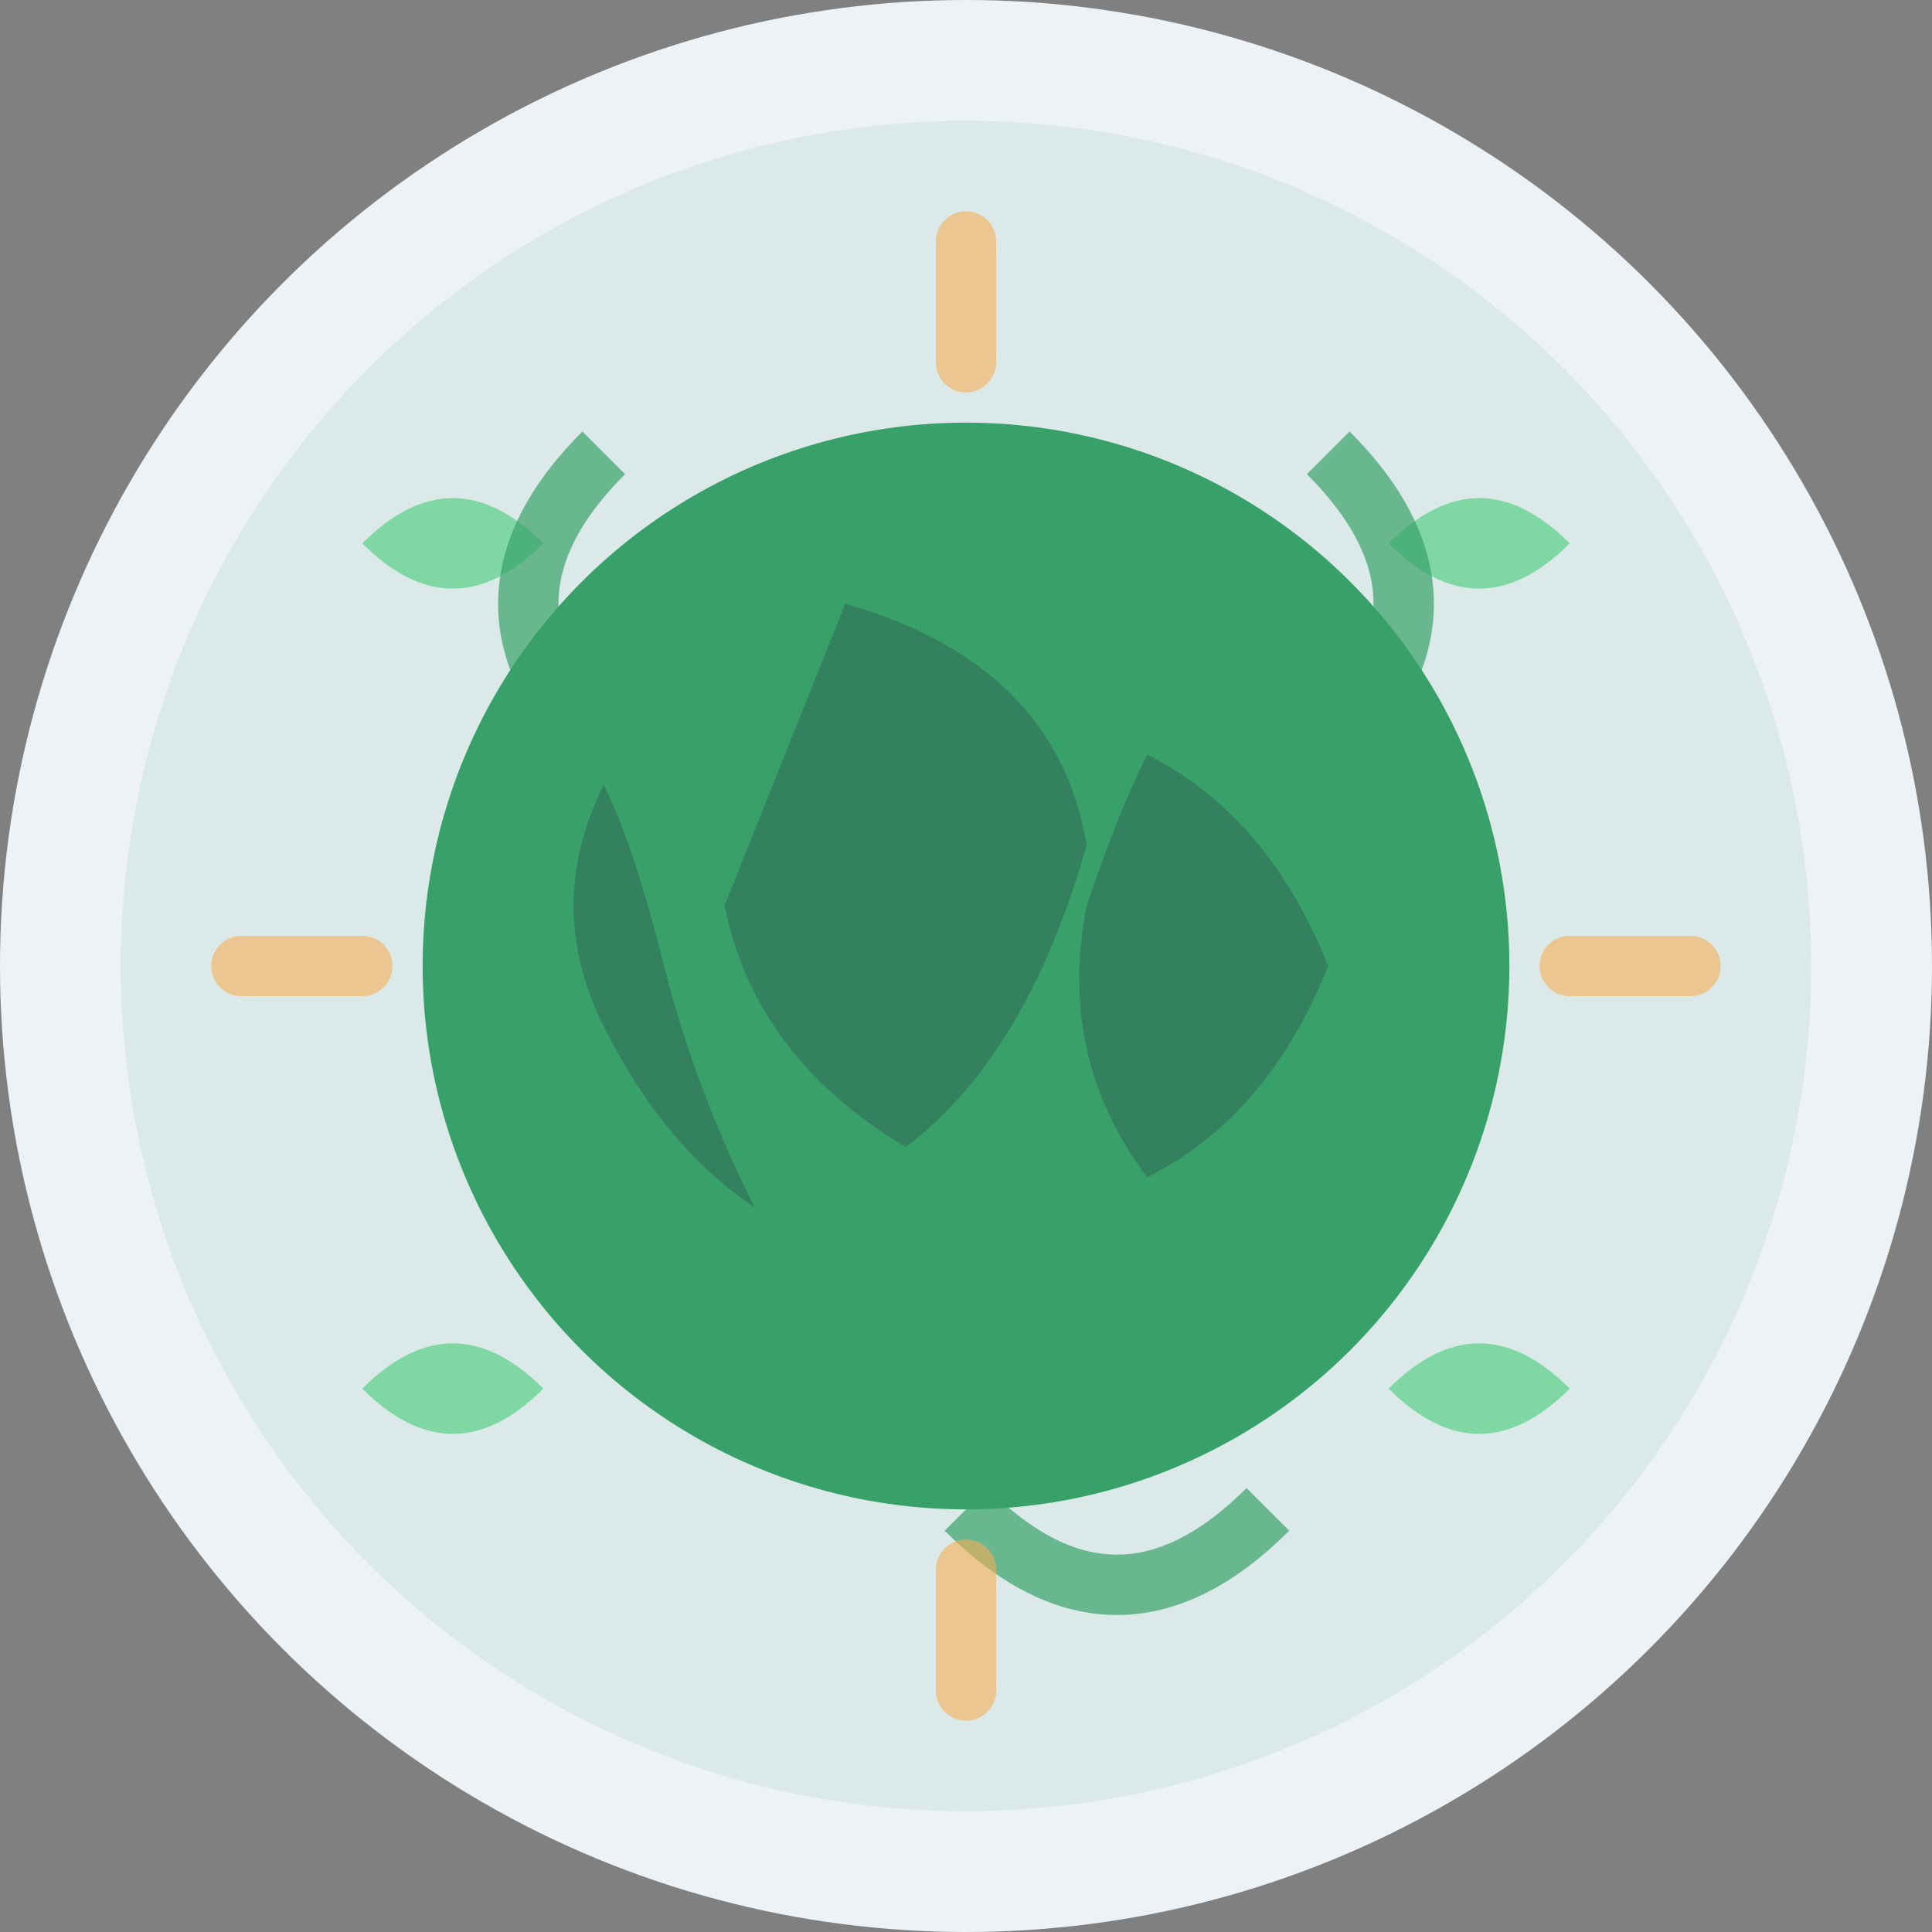 <svg width="64" height="64" viewBox="0 0 64 64" fill="none" xmlns="http://www.w3.org/2000/svg">
  <rect x="0" y="0" width="64" height="64" fill="#808080" stroke="none"/>
  <!-- Background circle -->
  <circle cx="32" cy="32" r="32" fill="#EDF2F7"/>
  <circle cx="32" cy="32" r="28" fill="#38A169" opacity="0.1"/>
  
  <!-- Earth/Globe -->
  <circle cx="32" cy="32" r="18" fill="#38A169"/>
  
  <!-- Continents -->
  <g fill="#2D3748" opacity="0.3">
    <!-- Africa/Europe -->
    <path d="M28 20 Q35 22 36 28 Q34 35 30 38 Q25 35 24 30 Q26 25 28 20"/>
    <!-- Asia -->
    <path d="M38 25 Q42 27 44 32 Q42 37 38 39 Q35 35 36 30 Q37 27 38 25"/>
    <!-- Americas -->
    <path d="M20 26 Q18 30 20 34 Q22 38 25 40 Q23 36 22 32 Q21 28 20 26"/>
  </g>
  
  <!-- Leaves around the globe -->
  <g fill="#68D391">
    <!-- Leaf 1 -->
    <path d="M18 18 Q15 15 12 18 Q15 21 18 18" opacity="0.8">
      <animateTransform attributeName="transform" type="rotate" values="0 15 18;10 15 18;0 15 18" dur="3s" repeatCount="indefinite"/>
    </path>
    
    <!-- Leaf 2 -->
    <path d="M46 18 Q49 15 52 18 Q49 21 46 18" opacity="0.8">
      <animateTransform attributeName="transform" type="rotate" values="0 49 18;-10 49 18;0 49 18" dur="2.5s" repeatCount="indefinite"/>
    </path>
    
    <!-- Leaf 3 -->
    <path d="M18 46 Q15 49 12 46 Q15 43 18 46" opacity="0.8">
      <animateTransform attributeName="transform" type="rotate" values="0 15 46;10 15 46;0 15 46" dur="3.5s" repeatCount="indefinite"/>
    </path>
    
    <!-- Leaf 4 -->
    <path d="M46 46 Q49 49 52 46 Q49 43 46 46" opacity="0.8">
      <animateTransform attributeName="transform" type="rotate" values="0 49 46;-10 49 46;0 49 46" dur="2.8s" repeatCount="indefinite"/>
    </path>
  </g>
  
  <!-- Recycling arrows -->
  <g stroke="#38A169" stroke-width="2" fill="none" opacity="0.7">
    <path d="M20 25 Q15 20 20 15">
      <animate attributeName="stroke-dasharray" values="0 10;10 0;0 10" dur="4s" repeatCount="indefinite"/>
    </path>
    <path d="M44 25 Q49 20 44 15">
      <animate attributeName="stroke-dasharray" values="5 10;10 5;5 10" dur="4s" repeatCount="indefinite"/>
    </path>
    <path d="M32 50 Q37 55 42 50">
      <animate attributeName="stroke-dasharray" values="0 8;8 0;0 8" dur="4s" repeatCount="indefinite"/>
    </path>
  </g>
  
  <!-- Solar rays -->
  <g stroke="#F6AD55" stroke-width="2" stroke-linecap="round" opacity="0.6">
    <line x1="32" y1="8" x2="32" y2="12">
      <animate attributeName="opacity" values="0.3;1;0.3" dur="2s" repeatCount="indefinite"/>
    </line>
    <line x1="32" y1="52" x2="32" y2="56">
      <animate attributeName="opacity" values="0.6;1;0.6" dur="2s" repeatCount="indefinite"/>
    </line>
    <line x1="8" y1="32" x2="12" y2="32">
      <animate attributeName="opacity" values="0.4;1;0.4" dur="2s" repeatCount="indefinite"/>
    </line>
    <line x1="52" y1="32" x2="56" y2="32">
      <animate attributeName="opacity" values="0.7;1;0.7" dur="2s" repeatCount="indefinite"/>
    </line>
  </g>
</svg>
